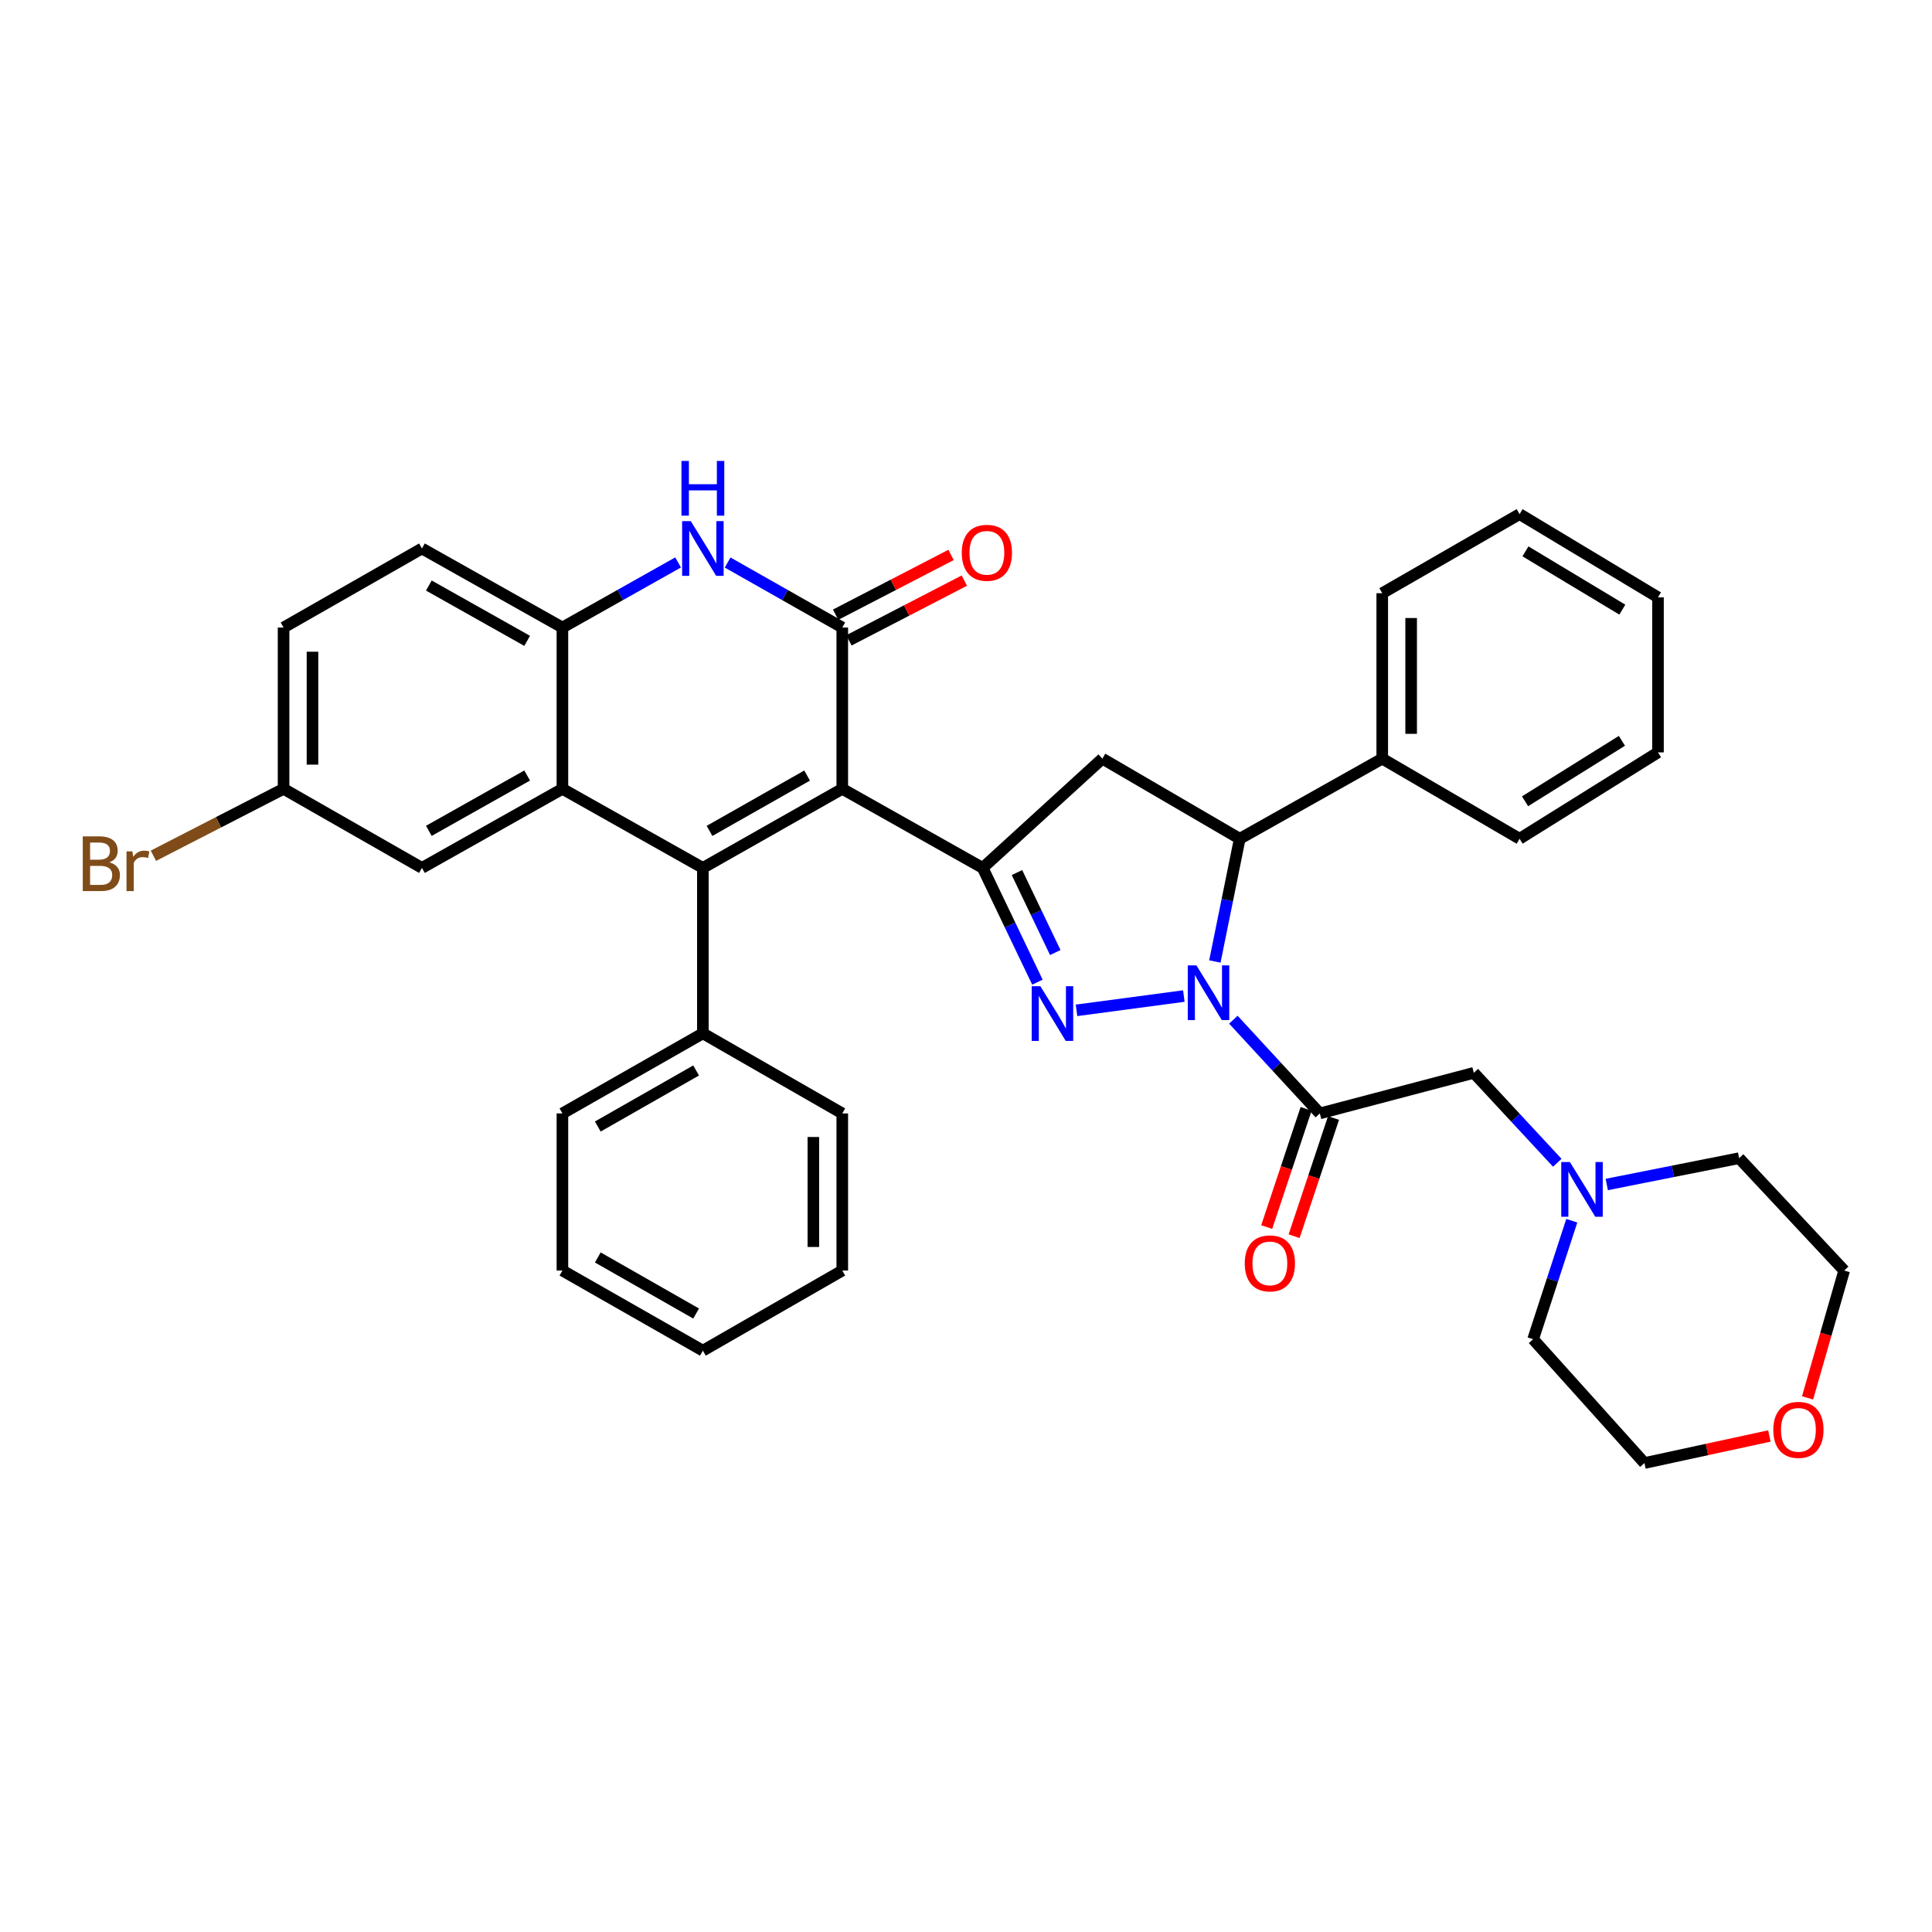 <?xml version='1.0' encoding='iso-8859-1'?>
<svg version='1.1' baseProfile='full'
              xmlns='http://www.w3.org/2000/svg'
                      xmlns:rdkit='http://www.rdkit.org/xml'
                      xmlns:xlink='http://www.w3.org/1999/xlink'
                  xml:space='preserve'
width='1000px' height='1000px' viewBox='0 0 1000 1000'>
<!-- END OF HEADER -->
<rect style='opacity:1.0;fill:#FFFFFF;stroke:none' width='1000' height='1000' x='0' y='0'> </rect>
<path class='bond-2' d='M 435.962,408.3 L 363.807,449.227' style='fill:none;fill-rule:evenodd;stroke:#000000;stroke-width:6px;stroke-linecap:butt;stroke-linejoin:miter;stroke-opacity:1' />
<path class='bond-2' d='M 417.757,401.425 L 367.248,430.074' style='fill:none;fill-rule:evenodd;stroke:#000000;stroke-width:6px;stroke-linecap:butt;stroke-linejoin:miter;stroke-opacity:1' />
<path class='bond-3' d='M 435.962,408.3 L 508.64,449.227' style='fill:none;fill-rule:evenodd;stroke:#000000;stroke-width:6px;stroke-linecap:butt;stroke-linejoin:miter;stroke-opacity:1' />
<path class='bond-4' d='M 435.962,408.3 L 435.962,324.807' style='fill:none;fill-rule:evenodd;stroke:#000000;stroke-width:6px;stroke-linecap:butt;stroke-linejoin:miter;stroke-opacity:1' />
<path class='bond-0' d='M 612.752,515.554 L 557.202,522.956' style='fill:none;fill-rule:evenodd;stroke:#0000FF;stroke-width:6px;stroke-linecap:butt;stroke-linejoin:miter;stroke-opacity:1' />
<path class='bond-6' d='M 638.394,527.798 L 660.766,552.052' style='fill:none;fill-rule:evenodd;stroke:#0000FF;stroke-width:6px;stroke-linecap:butt;stroke-linejoin:miter;stroke-opacity:1' />
<path class='bond-6' d='M 660.766,552.052 L 683.139,576.307' style='fill:none;fill-rule:evenodd;stroke:#000000;stroke-width:6px;stroke-linecap:butt;stroke-linejoin:miter;stroke-opacity:1' />
<path class='bond-38' d='M 628.812,497.658 L 635.25,465.9' style='fill:none;fill-rule:evenodd;stroke:#0000FF;stroke-width:6px;stroke-linecap:butt;stroke-linejoin:miter;stroke-opacity:1' />
<path class='bond-38' d='M 635.25,465.9 L 641.688,434.141' style='fill:none;fill-rule:evenodd;stroke:#000000;stroke-width:6px;stroke-linecap:butt;stroke-linejoin:miter;stroke-opacity:1' />
<path class='bond-1' d='M 536.964,508.366 L 522.802,478.796' style='fill:none;fill-rule:evenodd;stroke:#0000FF;stroke-width:6px;stroke-linecap:butt;stroke-linejoin:miter;stroke-opacity:1' />
<path class='bond-1' d='M 522.802,478.796 L 508.64,449.227' style='fill:none;fill-rule:evenodd;stroke:#000000;stroke-width:6px;stroke-linecap:butt;stroke-linejoin:miter;stroke-opacity:1' />
<path class='bond-1' d='M 546.209,493.032 L 536.296,472.334' style='fill:none;fill-rule:evenodd;stroke:#0000FF;stroke-width:6px;stroke-linecap:butt;stroke-linejoin:miter;stroke-opacity:1' />
<path class='bond-1' d='M 536.296,472.334 L 526.382,451.635' style='fill:none;fill-rule:evenodd;stroke:#000000;stroke-width:6px;stroke-linecap:butt;stroke-linejoin:miter;stroke-opacity:1' />
<path class='bond-5' d='M 363.807,449.227 L 291.103,408.3' style='fill:none;fill-rule:evenodd;stroke:#000000;stroke-width:6px;stroke-linecap:butt;stroke-linejoin:miter;stroke-opacity:1' />
<path class='bond-13' d='M 363.807,449.227 L 363.807,534.856' style='fill:none;fill-rule:evenodd;stroke:#000000;stroke-width:6px;stroke-linecap:butt;stroke-linejoin:miter;stroke-opacity:1' />
<path class='bond-9' d='M 508.64,449.227 L 570.588,392.673' style='fill:none;fill-rule:evenodd;stroke:#000000;stroke-width:6px;stroke-linecap:butt;stroke-linejoin:miter;stroke-opacity:1' />
<path class='bond-7' d='M 435.962,324.807 L 406.291,307.984' style='fill:none;fill-rule:evenodd;stroke:#000000;stroke-width:6px;stroke-linecap:butt;stroke-linejoin:miter;stroke-opacity:1' />
<path class='bond-7' d='M 406.291,307.984 L 376.62,291.161' style='fill:none;fill-rule:evenodd;stroke:#0000FF;stroke-width:6px;stroke-linecap:butt;stroke-linejoin:miter;stroke-opacity:1' />
<path class='bond-15' d='M 439.401,331.45 L 469.272,315.982' style='fill:none;fill-rule:evenodd;stroke:#000000;stroke-width:6px;stroke-linecap:butt;stroke-linejoin:miter;stroke-opacity:1' />
<path class='bond-15' d='M 469.272,315.982 L 499.142,300.515' style='fill:none;fill-rule:evenodd;stroke:#FF0000;stroke-width:6px;stroke-linecap:butt;stroke-linejoin:miter;stroke-opacity:1' />
<path class='bond-15' d='M 432.522,318.164 L 462.392,302.697' style='fill:none;fill-rule:evenodd;stroke:#000000;stroke-width:6px;stroke-linecap:butt;stroke-linejoin:miter;stroke-opacity:1' />
<path class='bond-15' d='M 462.392,302.697 L 492.263,287.229' style='fill:none;fill-rule:evenodd;stroke:#FF0000;stroke-width:6px;stroke-linecap:butt;stroke-linejoin:miter;stroke-opacity:1' />
<path class='bond-14' d='M 291.103,408.3 L 218.399,449.227' style='fill:none;fill-rule:evenodd;stroke:#000000;stroke-width:6px;stroke-linecap:butt;stroke-linejoin:miter;stroke-opacity:1' />
<path class='bond-14' d='M 272.858,401.401 L 221.966,430.05' style='fill:none;fill-rule:evenodd;stroke:#000000;stroke-width:6px;stroke-linecap:butt;stroke-linejoin:miter;stroke-opacity:1' />
<path class='bond-37' d='M 291.103,408.3 L 291.103,324.807' style='fill:none;fill-rule:evenodd;stroke:#000000;stroke-width:6px;stroke-linecap:butt;stroke-linejoin:miter;stroke-opacity:1' />
<path class='bond-11' d='M 683.139,576.307 L 762.85,555.303' style='fill:none;fill-rule:evenodd;stroke:#000000;stroke-width:6px;stroke-linecap:butt;stroke-linejoin:miter;stroke-opacity:1' />
<path class='bond-16' d='M 676.043,573.94 L 665.842,604.529' style='fill:none;fill-rule:evenodd;stroke:#000000;stroke-width:6px;stroke-linecap:butt;stroke-linejoin:miter;stroke-opacity:1' />
<path class='bond-16' d='M 665.842,604.529 L 655.641,635.118' style='fill:none;fill-rule:evenodd;stroke:#FF0000;stroke-width:6px;stroke-linecap:butt;stroke-linejoin:miter;stroke-opacity:1' />
<path class='bond-16' d='M 690.235,578.673 L 680.035,609.262' style='fill:none;fill-rule:evenodd;stroke:#000000;stroke-width:6px;stroke-linecap:butt;stroke-linejoin:miter;stroke-opacity:1' />
<path class='bond-16' d='M 680.035,609.262 L 669.834,639.851' style='fill:none;fill-rule:evenodd;stroke:#FF0000;stroke-width:6px;stroke-linecap:butt;stroke-linejoin:miter;stroke-opacity:1' />
<path class='bond-10' d='M 350.981,291.113 L 321.042,307.96' style='fill:none;fill-rule:evenodd;stroke:#0000FF;stroke-width:6px;stroke-linecap:butt;stroke-linejoin:miter;stroke-opacity:1' />
<path class='bond-10' d='M 321.042,307.96 L 291.103,324.807' style='fill:none;fill-rule:evenodd;stroke:#000000;stroke-width:6px;stroke-linecap:butt;stroke-linejoin:miter;stroke-opacity:1' />
<path class='bond-8' d='M 641.688,434.141 L 570.588,392.673' style='fill:none;fill-rule:evenodd;stroke:#000000;stroke-width:6px;stroke-linecap:butt;stroke-linejoin:miter;stroke-opacity:1' />
<path class='bond-17' d='M 641.688,434.141 L 715.447,392.673' style='fill:none;fill-rule:evenodd;stroke:#000000;stroke-width:6px;stroke-linecap:butt;stroke-linejoin:miter;stroke-opacity:1' />
<path class='bond-18' d='M 291.103,324.807 L 218.399,283.896' style='fill:none;fill-rule:evenodd;stroke:#000000;stroke-width:6px;stroke-linecap:butt;stroke-linejoin:miter;stroke-opacity:1' />
<path class='bond-18' d='M 272.86,331.709 L 221.968,303.072' style='fill:none;fill-rule:evenodd;stroke:#000000;stroke-width:6px;stroke-linecap:butt;stroke-linejoin:miter;stroke-opacity:1' />
<path class='bond-12' d='M 762.85,555.303 L 784.449,578.576' style='fill:none;fill-rule:evenodd;stroke:#000000;stroke-width:6px;stroke-linecap:butt;stroke-linejoin:miter;stroke-opacity:1' />
<path class='bond-12' d='M 784.449,578.576 L 806.048,601.849' style='fill:none;fill-rule:evenodd;stroke:#0000FF;stroke-width:6px;stroke-linecap:butt;stroke-linejoin:miter;stroke-opacity:1' />
<path class='bond-23' d='M 831.659,613.091 L 865.91,606.281' style='fill:none;fill-rule:evenodd;stroke:#0000FF;stroke-width:6px;stroke-linecap:butt;stroke-linejoin:miter;stroke-opacity:1' />
<path class='bond-23' d='M 865.91,606.281 L 900.161,599.472' style='fill:none;fill-rule:evenodd;stroke:#000000;stroke-width:6px;stroke-linecap:butt;stroke-linejoin:miter;stroke-opacity:1' />
<path class='bond-24' d='M 813.558,631.837 L 803.548,662.504' style='fill:none;fill-rule:evenodd;stroke:#0000FF;stroke-width:6px;stroke-linecap:butt;stroke-linejoin:miter;stroke-opacity:1' />
<path class='bond-24' d='M 803.548,662.504 L 793.537,693.171' style='fill:none;fill-rule:evenodd;stroke:#000000;stroke-width:6px;stroke-linecap:butt;stroke-linejoin:miter;stroke-opacity:1' />
<path class='bond-27' d='M 363.807,534.856 L 291.103,576.307' style='fill:none;fill-rule:evenodd;stroke:#000000;stroke-width:6px;stroke-linecap:butt;stroke-linejoin:miter;stroke-opacity:1' />
<path class='bond-27' d='M 360.311,554.071 L 309.419,583.086' style='fill:none;fill-rule:evenodd;stroke:#000000;stroke-width:6px;stroke-linecap:butt;stroke-linejoin:miter;stroke-opacity:1' />
<path class='bond-28' d='M 363.807,534.856 L 435.962,576.307' style='fill:none;fill-rule:evenodd;stroke:#000000;stroke-width:6px;stroke-linecap:butt;stroke-linejoin:miter;stroke-opacity:1' />
<path class='bond-20' d='M 218.399,449.227 L 146.776,408.3' style='fill:none;fill-rule:evenodd;stroke:#000000;stroke-width:6px;stroke-linecap:butt;stroke-linejoin:miter;stroke-opacity:1' />
<path class='bond-29' d='M 715.447,392.673 L 715.447,307.045' style='fill:none;fill-rule:evenodd;stroke:#000000;stroke-width:6px;stroke-linecap:butt;stroke-linejoin:miter;stroke-opacity:1' />
<path class='bond-29' d='M 730.408,379.829 L 730.408,319.889' style='fill:none;fill-rule:evenodd;stroke:#000000;stroke-width:6px;stroke-linecap:butt;stroke-linejoin:miter;stroke-opacity:1' />
<path class='bond-30' d='M 715.447,392.673 L 786.538,434.141' style='fill:none;fill-rule:evenodd;stroke:#000000;stroke-width:6px;stroke-linecap:butt;stroke-linejoin:miter;stroke-opacity:1' />
<path class='bond-21' d='M 218.399,283.896 L 146.776,324.807' style='fill:none;fill-rule:evenodd;stroke:#000000;stroke-width:6px;stroke-linecap:butt;stroke-linejoin:miter;stroke-opacity:1' />
<path class='bond-19' d='M 915.818,743.265 L 883.491,750.264' style='fill:none;fill-rule:evenodd;stroke:#FF0000;stroke-width:6px;stroke-linecap:butt;stroke-linejoin:miter;stroke-opacity:1' />
<path class='bond-19' d='M 883.491,750.264 L 851.163,757.264' style='fill:none;fill-rule:evenodd;stroke:#000000;stroke-width:6px;stroke-linecap:butt;stroke-linejoin:miter;stroke-opacity:1' />
<path class='bond-42' d='M 935.591,723.545 L 945.068,690.588' style='fill:none;fill-rule:evenodd;stroke:#FF0000;stroke-width:6px;stroke-linecap:butt;stroke-linejoin:miter;stroke-opacity:1' />
<path class='bond-42' d='M 945.068,690.588 L 954.545,657.63' style='fill:none;fill-rule:evenodd;stroke:#000000;stroke-width:6px;stroke-linecap:butt;stroke-linejoin:miter;stroke-opacity:1' />
<path class='bond-22' d='M 146.776,408.3 L 113.087,425.617' style='fill:none;fill-rule:evenodd;stroke:#000000;stroke-width:6px;stroke-linecap:butt;stroke-linejoin:miter;stroke-opacity:1' />
<path class='bond-22' d='M 113.087,425.617 L 79.399,442.935' style='fill:none;fill-rule:evenodd;stroke:#7F4C19;stroke-width:6px;stroke-linecap:butt;stroke-linejoin:miter;stroke-opacity:1' />
<path class='bond-39' d='M 146.776,408.3 L 146.776,324.807' style='fill:none;fill-rule:evenodd;stroke:#000000;stroke-width:6px;stroke-linecap:butt;stroke-linejoin:miter;stroke-opacity:1' />
<path class='bond-39' d='M 161.737,395.776 L 161.737,337.331' style='fill:none;fill-rule:evenodd;stroke:#000000;stroke-width:6px;stroke-linecap:butt;stroke-linejoin:miter;stroke-opacity:1' />
<path class='bond-25' d='M 900.161,599.472 L 954.545,657.63' style='fill:none;fill-rule:evenodd;stroke:#000000;stroke-width:6px;stroke-linecap:butt;stroke-linejoin:miter;stroke-opacity:1' />
<path class='bond-26' d='M 793.537,693.171 L 851.163,757.264' style='fill:none;fill-rule:evenodd;stroke:#000000;stroke-width:6px;stroke-linecap:butt;stroke-linejoin:miter;stroke-opacity:1' />
<path class='bond-34' d='M 291.103,576.307 L 291.103,657.63' style='fill:none;fill-rule:evenodd;stroke:#000000;stroke-width:6px;stroke-linecap:butt;stroke-linejoin:miter;stroke-opacity:1' />
<path class='bond-33' d='M 435.962,576.307 L 435.962,657.63' style='fill:none;fill-rule:evenodd;stroke:#000000;stroke-width:6px;stroke-linecap:butt;stroke-linejoin:miter;stroke-opacity:1' />
<path class='bond-33' d='M 421,588.505 L 421,645.431' style='fill:none;fill-rule:evenodd;stroke:#000000;stroke-width:6px;stroke-linecap:butt;stroke-linejoin:miter;stroke-opacity:1' />
<path class='bond-31' d='M 715.447,307.045 L 786.538,266.101' style='fill:none;fill-rule:evenodd;stroke:#000000;stroke-width:6px;stroke-linecap:butt;stroke-linejoin:miter;stroke-opacity:1' />
<path class='bond-32' d='M 786.538,434.141 L 858.17,389.432' style='fill:none;fill-rule:evenodd;stroke:#000000;stroke-width:6px;stroke-linecap:butt;stroke-linejoin:miter;stroke-opacity:1' />
<path class='bond-32' d='M 789.361,414.743 L 839.503,383.446' style='fill:none;fill-rule:evenodd;stroke:#000000;stroke-width:6px;stroke-linecap:butt;stroke-linejoin:miter;stroke-opacity:1' />
<path class='bond-41' d='M 786.538,266.101 L 858.17,309.189' style='fill:none;fill-rule:evenodd;stroke:#000000;stroke-width:6px;stroke-linecap:butt;stroke-linejoin:miter;stroke-opacity:1' />
<path class='bond-41' d='M 789.571,285.385 L 839.713,315.547' style='fill:none;fill-rule:evenodd;stroke:#000000;stroke-width:6px;stroke-linecap:butt;stroke-linejoin:miter;stroke-opacity:1' />
<path class='bond-35' d='M 858.17,389.432 L 858.17,309.189' style='fill:none;fill-rule:evenodd;stroke:#000000;stroke-width:6px;stroke-linecap:butt;stroke-linejoin:miter;stroke-opacity:1' />
<path class='bond-36' d='M 435.962,657.63 L 363.807,699.098' style='fill:none;fill-rule:evenodd;stroke:#000000;stroke-width:6px;stroke-linecap:butt;stroke-linejoin:miter;stroke-opacity:1' />
<path class='bond-40' d='M 291.103,657.63 L 363.807,699.098' style='fill:none;fill-rule:evenodd;stroke:#000000;stroke-width:6px;stroke-linecap:butt;stroke-linejoin:miter;stroke-opacity:1' />
<path class='bond-40' d='M 309.421,650.854 L 360.313,679.881' style='fill:none;fill-rule:evenodd;stroke:#000000;stroke-width:6px;stroke-linecap:butt;stroke-linejoin:miter;stroke-opacity:1' />
<path  class='atom-1' d='M 619.27 499.692
L 628.55 514.692
Q 629.47 516.172, 630.95 518.852
Q 632.43 521.532, 632.51 521.692
L 632.51 499.692
L 636.27 499.692
L 636.27 528.012
L 632.39 528.012
L 622.43 511.612
Q 621.27 509.692, 620.03 507.492
Q 618.83 505.292, 618.47 504.612
L 618.47 528.012
L 614.79 528.012
L 614.79 499.692
L 619.27 499.692
' fill='#0000FF'/>
<path  class='atom-2' d='M 538.487 510.455
L 547.767 525.455
Q 548.687 526.935, 550.167 529.615
Q 551.647 532.295, 551.727 532.455
L 551.727 510.455
L 555.487 510.455
L 555.487 538.775
L 551.607 538.775
L 541.647 522.375
Q 540.487 520.455, 539.247 518.255
Q 538.047 516.055, 537.687 515.375
L 537.687 538.775
L 534.007 538.775
L 534.007 510.455
L 538.487 510.455
' fill='#0000FF'/>
<path  class='atom-8' d='M 357.547 269.736
L 366.827 284.736
Q 367.747 286.216, 369.227 288.896
Q 370.707 291.576, 370.787 291.736
L 370.787 269.736
L 374.547 269.736
L 374.547 298.056
L 370.667 298.056
L 360.707 281.656
Q 359.547 279.736, 358.307 277.536
Q 357.107 275.336, 356.747 274.656
L 356.747 298.056
L 353.067 298.056
L 353.067 269.736
L 357.547 269.736
' fill='#0000FF'/>
<path  class='atom-8' d='M 352.727 238.584
L 356.567 238.584
L 356.567 250.624
L 371.047 250.624
L 371.047 238.584
L 374.887 238.584
L 374.887 266.904
L 371.047 266.904
L 371.047 253.824
L 356.567 253.824
L 356.567 266.904
L 352.727 266.904
L 352.727 238.584
' fill='#0000FF'/>
<path  class='atom-13' d='M 812.586 601.478
L 821.866 616.478
Q 822.786 617.958, 824.266 620.638
Q 825.746 623.318, 825.826 623.478
L 825.826 601.478
L 829.586 601.478
L 829.586 629.798
L 825.706 629.798
L 815.746 613.398
Q 814.586 611.478, 813.346 609.278
Q 812.146 607.078, 811.786 606.398
L 811.786 629.798
L 808.106 629.798
L 808.106 601.478
L 812.586 601.478
' fill='#0000FF'/>
<path  class='atom-16' d='M 497.81 286.129
Q 497.81 279.329, 501.17 275.529
Q 504.53 271.729, 510.81 271.729
Q 517.09 271.729, 520.45 275.529
Q 523.81 279.329, 523.81 286.129
Q 523.81 293.009, 520.41 296.929
Q 517.01 300.809, 510.81 300.809
Q 504.57 300.809, 501.17 296.929
Q 497.81 293.049, 497.81 286.129
M 510.81 297.609
Q 515.13 297.609, 517.45 294.729
Q 519.81 291.809, 519.81 286.129
Q 519.81 280.569, 517.45 277.769
Q 515.13 274.929, 510.81 274.929
Q 506.49 274.929, 504.13 277.729
Q 501.81 280.529, 501.81 286.129
Q 501.81 291.849, 504.13 294.729
Q 506.49 297.609, 510.81 297.609
' fill='#FF0000'/>
<path  class='atom-17' d='M 644.281 653.928
Q 644.281 647.128, 647.641 643.328
Q 651.001 639.528, 657.281 639.528
Q 663.561 639.528, 666.921 643.328
Q 670.281 647.128, 670.281 653.928
Q 670.281 660.808, 666.881 664.728
Q 663.481 668.608, 657.281 668.608
Q 651.041 668.608, 647.641 664.728
Q 644.281 660.848, 644.281 653.928
M 657.281 665.408
Q 661.601 665.408, 663.921 662.528
Q 666.281 659.608, 666.281 653.928
Q 666.281 648.368, 663.921 645.568
Q 661.601 642.728, 657.281 642.728
Q 652.961 642.728, 650.601 645.528
Q 648.281 648.328, 648.281 653.928
Q 648.281 659.648, 650.601 662.528
Q 652.961 665.408, 657.281 665.408
' fill='#FF0000'/>
<path  class='atom-20' d='M 917.857 740.088
Q 917.857 733.288, 921.217 729.488
Q 924.577 725.688, 930.857 725.688
Q 937.137 725.688, 940.497 729.488
Q 943.857 733.288, 943.857 740.088
Q 943.857 746.968, 940.457 750.888
Q 937.057 754.768, 930.857 754.768
Q 924.617 754.768, 921.217 750.888
Q 917.857 747.008, 917.857 740.088
M 930.857 751.568
Q 935.177 751.568, 937.497 748.688
Q 939.857 745.768, 939.857 740.088
Q 939.857 734.528, 937.497 731.728
Q 935.177 728.888, 930.857 728.888
Q 926.537 728.888, 924.177 731.688
Q 921.857 734.488, 921.857 740.088
Q 921.857 745.808, 924.177 748.688
Q 926.537 751.568, 930.857 751.568
' fill='#FF0000'/>
<path  class='atom-23' d='M 56.599 446.338
Q 59.319 447.098, 60.679 448.778
Q 62.08 450.418, 62.08 452.858
Q 62.08 456.778, 59.559 459.018
Q 57.08 461.218, 52.359 461.218
L 42.84 461.218
L 42.84 432.898
L 51.2 432.898
Q 56.039 432.898, 58.48 434.858
Q 60.919 436.818, 60.919 440.418
Q 60.919 444.698, 56.599 446.338
M 46.639 436.098
L 46.639 444.978
L 51.2 444.978
Q 53.999 444.978, 55.44 443.858
Q 56.919 442.698, 56.919 440.418
Q 56.919 436.098, 51.2 436.098
L 46.639 436.098
M 52.359 458.018
Q 55.12 458.018, 56.599 456.698
Q 58.08 455.378, 58.08 452.858
Q 58.08 450.538, 56.44 449.378
Q 54.84 448.178, 51.76 448.178
L 46.639 448.178
L 46.639 458.018
L 52.359 458.018
' fill='#7F4C19'/>
<path  class='atom-23' d='M 68.519 440.658
L 68.96 443.498
Q 71.12 440.298, 74.639 440.298
Q 75.76 440.298, 77.279 440.698
L 76.68 444.058
Q 74.96 443.658, 73.999 443.658
Q 72.32 443.658, 71.2 444.338
Q 70.12 444.978, 69.24 446.538
L 69.24 461.218
L 65.48 461.218
L 65.48 440.658
L 68.519 440.658
' fill='#7F4C19'/>
</svg>
